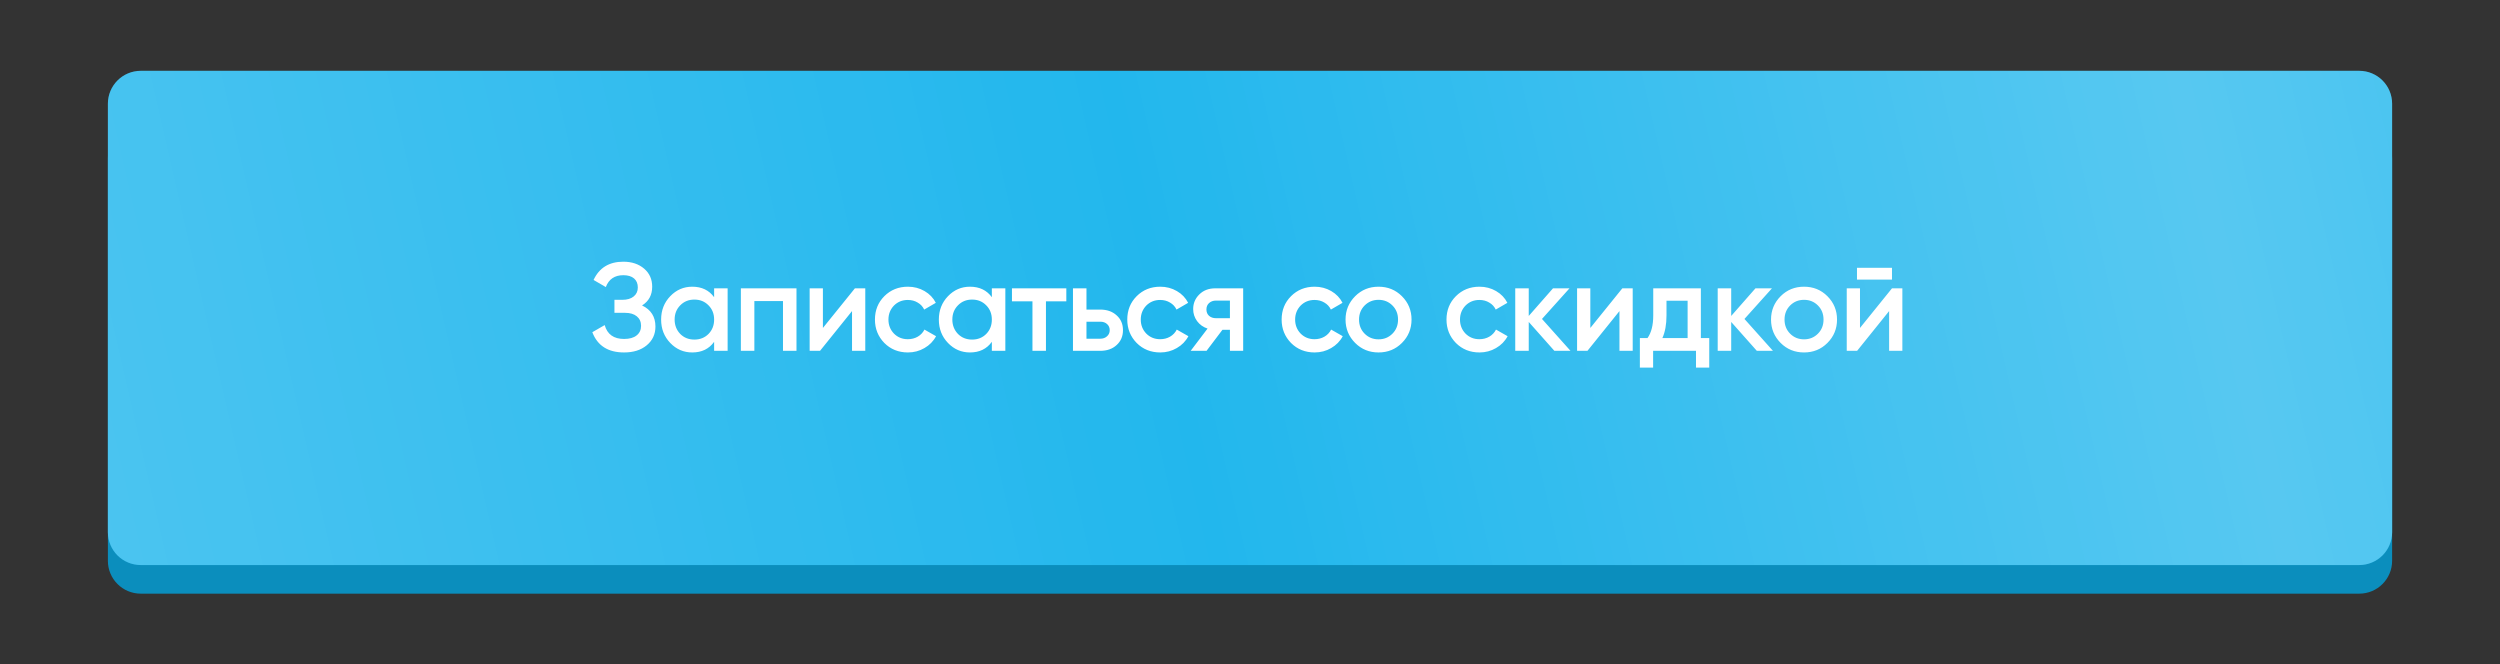 <?xml version="1.0" encoding="UTF-8"?> <svg xmlns="http://www.w3.org/2000/svg" width="380" height="101" viewBox="0 0 380 101" fill="none"><rect x="0" y="0" width="380" height="101" fill="#333333" stroke="none"/><path d="M16.399 24.061C16.399 21.299 18.638 19.07 21.399 19.07H358.602C361.363 19.07 363.602 21.299 363.602 24.061C363.602 31.351 363.602 45.108 363.602 54.904C363.602 64.651 363.602 78.075 363.602 85.245C363.602 88.007 361.363 90.236 358.602 90.236H21.399C18.638 90.236 16.399 88.006 16.399 85.244C16.399 78.161 16.399 64.977 16.399 55.266C16.399 45.437 16.399 31.437 16.399 24.061Z" fill="#0B8EBD"></path><path d="M16.399 15.759C16.399 12.998 18.638 10.764 21.399 10.764H358.602C361.363 10.764 363.602 12.996 363.602 15.757C363.602 23.378 363.602 38.126 363.602 48.591C363.602 59.007 363.602 73.401 363.602 80.897C363.602 83.658 361.363 85.888 358.602 85.888H21.399C18.638 85.888 16.399 83.659 16.399 80.897C16.399 73.492 16.399 59.353 16.399 48.973C16.399 38.474 16.399 23.469 16.399 15.759Z" fill="#22B7ED"></path><path d="M16.399 15.759C16.399 12.998 18.638 10.764 21.399 10.764H358.602C361.363 10.764 363.602 12.996 363.602 15.757C363.602 23.378 363.602 38.126 363.602 48.591C363.602 59.007 363.602 73.401 363.602 80.897C363.602 83.658 361.363 85.888 358.602 85.888H21.399C18.638 85.888 16.399 83.659 16.399 80.897C16.399 73.492 16.399 59.353 16.399 48.973C16.399 38.474 16.399 23.469 16.399 15.759Z" fill="url(#paint0_linear_337_31)" fill-opacity="0.3"></path><path d="M97.594 46.429C98.949 47.075 99.627 48.145 99.627 49.64C99.627 50.805 99.184 51.755 98.297 52.49C97.423 53.212 96.277 53.573 94.858 53.573C92.426 53.573 90.817 52.547 90.032 50.495L91.913 49.412C92.306 50.818 93.287 51.521 94.858 51.521C95.681 51.521 96.315 51.344 96.758 50.989C97.214 50.634 97.442 50.147 97.442 49.526C97.442 48.918 97.227 48.437 96.796 48.082C96.365 47.727 95.77 47.55 95.01 47.55H93.395V45.574H94.573C95.32 45.574 95.903 45.403 96.321 45.061C96.739 44.719 96.948 44.263 96.948 43.693C96.948 43.11 96.758 42.654 96.378 42.325C95.998 41.996 95.453 41.831 94.744 41.831C93.427 41.831 92.54 42.433 92.084 43.636L90.222 42.553C91.083 40.704 92.591 39.779 94.744 39.779C96.036 39.779 97.094 40.134 97.917 40.843C98.728 41.54 99.133 42.452 99.133 43.579C99.133 44.833 98.62 45.783 97.594 46.429ZM108.547 45.175V43.826H110.599V53.326H108.547V51.958C107.774 53.035 106.666 53.573 105.222 53.573C103.917 53.573 102.803 53.092 101.878 52.129C100.953 51.166 100.491 49.982 100.491 48.576C100.491 47.17 100.953 45.986 101.878 45.023C102.803 44.06 103.917 43.579 105.222 43.579C106.666 43.579 107.774 44.111 108.547 45.175ZM103.398 50.761C103.968 51.331 104.684 51.616 105.545 51.616C106.406 51.616 107.122 51.331 107.692 50.761C108.262 50.178 108.547 49.45 108.547 48.576C108.547 47.702 108.262 46.98 107.692 46.41C107.122 45.827 106.406 45.536 105.545 45.536C104.684 45.536 103.968 45.827 103.398 46.41C102.828 46.98 102.543 47.702 102.543 48.576C102.543 49.437 102.828 50.166 103.398 50.761ZM112.611 43.826H121.066V53.326H119.014V45.764H114.663V53.326H112.611V43.826ZM125.081 49.849L129.945 43.826H131.522V53.326H129.508V47.284L124.644 53.326H123.067V43.826H125.081V49.849ZM138.007 53.573C136.575 53.573 135.378 53.092 134.416 52.129C133.466 51.154 132.991 49.969 132.991 48.576C132.991 47.157 133.466 45.973 134.416 45.023C135.378 44.06 136.575 43.579 138.007 43.579C138.931 43.579 139.774 43.801 140.534 44.244C141.294 44.687 141.864 45.283 142.244 46.03L140.477 47.056C140.261 46.6 139.932 46.245 139.489 45.992C139.058 45.726 138.558 45.593 137.988 45.593C137.152 45.593 136.449 45.878 135.879 46.448C135.321 47.031 135.043 47.74 135.043 48.576C135.043 49.412 135.321 50.121 135.879 50.704C136.449 51.274 137.152 51.559 137.988 51.559C138.545 51.559 139.045 51.432 139.489 51.179C139.945 50.913 140.287 50.552 140.515 50.096L142.282 51.103C141.876 51.863 141.287 52.465 140.515 52.908C139.755 53.351 138.919 53.573 138.007 53.573ZM150.76 45.175V43.826H152.812V53.326H150.76V51.958C149.988 53.035 148.879 53.573 147.435 53.573C146.131 53.573 145.016 53.092 144.091 52.129C143.167 51.166 142.704 49.982 142.704 48.576C142.704 47.17 143.167 45.986 144.091 45.023C145.016 44.06 146.131 43.579 147.435 43.579C148.879 43.579 149.988 44.111 150.76 45.175ZM145.611 50.761C146.181 51.331 146.897 51.616 147.758 51.616C148.62 51.616 149.335 51.331 149.905 50.761C150.475 50.178 150.76 49.45 150.76 48.576C150.76 47.702 150.475 46.98 149.905 46.41C149.335 45.827 148.62 45.536 147.758 45.536C146.897 45.536 146.181 45.827 145.611 46.41C145.041 46.98 144.756 47.702 144.756 48.576C144.756 49.437 145.041 50.166 145.611 50.761ZM153.817 43.826H162.082V45.802H158.985V53.326H156.933V45.802H153.817V43.826ZM165.143 47.056H167.233C168.259 47.056 169.088 47.347 169.722 47.93C170.368 48.5 170.691 49.254 170.691 50.191C170.691 51.116 170.368 51.869 169.722 52.452C169.088 53.035 168.259 53.326 167.233 53.326H163.091V43.826H165.143V47.056ZM165.143 51.483H167.252C167.657 51.483 167.993 51.363 168.259 51.122C168.537 50.881 168.677 50.571 168.677 50.191C168.677 49.811 168.544 49.501 168.278 49.26C168.012 49.019 167.67 48.899 167.252 48.899H165.143V51.483ZM176.361 53.573C174.929 53.573 173.732 53.092 172.77 52.129C171.82 51.154 171.345 49.969 171.345 48.576C171.345 47.157 171.82 45.973 172.77 45.023C173.732 44.06 174.929 43.579 176.361 43.579C177.285 43.579 178.128 43.801 178.888 44.244C179.648 44.687 180.218 45.283 180.598 46.03L178.831 47.056C178.615 46.6 178.286 46.245 177.843 45.992C177.412 45.726 176.912 45.593 176.342 45.593C175.506 45.593 174.803 45.878 174.233 46.448C173.675 47.031 173.397 47.74 173.397 48.576C173.397 49.412 173.675 50.121 174.233 50.704C174.803 51.274 175.506 51.559 176.342 51.559C176.899 51.559 177.399 51.432 177.843 51.179C178.299 50.913 178.641 50.552 178.869 50.096L180.636 51.103C180.23 51.863 179.641 52.465 178.869 52.908C178.109 53.351 177.273 53.573 176.361 53.573ZM184.725 43.826H188.962V53.326H186.948V50.134H185.808L183.395 53.326H180.982L183.547 49.944C182.888 49.729 182.356 49.349 181.951 48.804C181.558 48.259 181.362 47.651 181.362 46.98C181.362 46.106 181.672 45.365 182.293 44.757C182.914 44.136 183.724 43.826 184.725 43.826ZM184.839 48.367H186.948V45.688H184.839C184.408 45.688 184.054 45.815 183.775 46.068C183.509 46.309 183.376 46.632 183.376 47.037C183.376 47.442 183.509 47.765 183.775 48.006C184.054 48.247 184.408 48.367 184.839 48.367ZM199.824 53.573C198.393 53.573 197.196 53.092 196.233 52.129C195.283 51.154 194.808 49.969 194.808 48.576C194.808 47.157 195.283 45.973 196.233 45.023C197.196 44.06 198.393 43.579 199.824 43.579C200.749 43.579 201.591 43.801 202.351 44.244C203.111 44.687 203.681 45.283 204.061 46.03L202.294 47.056C202.079 46.6 201.75 46.245 201.306 45.992C200.876 45.726 200.375 45.593 199.805 45.593C198.969 45.593 198.266 45.878 197.696 46.448C197.139 47.031 196.86 47.74 196.86 48.576C196.86 49.412 197.139 50.121 197.696 50.704C198.266 51.274 198.969 51.559 199.805 51.559C200.363 51.559 200.863 51.432 201.306 51.179C201.762 50.913 202.104 50.552 202.332 50.096L204.099 51.103C203.694 51.863 203.105 52.465 202.332 52.908C201.572 53.351 200.736 53.573 199.824 53.573ZM213.091 52.129C212.128 53.092 210.944 53.573 209.538 53.573C208.132 53.573 206.948 53.092 205.985 52.129C205.01 51.154 204.522 49.969 204.522 48.576C204.522 47.183 205.01 45.998 205.985 45.023C206.948 44.06 208.132 43.579 209.538 43.579C210.944 43.579 212.128 44.06 213.091 45.023C214.066 45.998 214.554 47.183 214.554 48.576C214.554 49.969 214.066 51.154 213.091 52.129ZM206.574 48.576C206.574 49.437 206.859 50.153 207.429 50.723C207.999 51.293 208.702 51.578 209.538 51.578C210.374 51.578 211.077 51.293 211.647 50.723C212.217 50.153 212.502 49.437 212.502 48.576C212.502 47.715 212.217 46.999 211.647 46.429C211.077 45.859 210.374 45.574 209.538 45.574C208.702 45.574 207.999 45.859 207.429 46.429C206.859 46.999 206.574 47.715 206.574 48.576ZM224.883 53.573C223.452 53.573 222.255 53.092 221.292 52.129C220.342 51.154 219.867 49.969 219.867 48.576C219.867 47.157 220.342 45.973 221.292 45.023C222.255 44.06 223.452 43.579 224.883 43.579C225.808 43.579 226.65 43.801 227.41 44.244C228.17 44.687 228.74 45.283 229.12 46.03L227.353 47.056C227.138 46.6 226.809 46.245 226.365 45.992C225.935 45.726 225.434 45.593 224.864 45.593C224.028 45.593 223.325 45.878 222.755 46.448C222.198 47.031 221.919 47.74 221.919 48.576C221.919 49.412 222.198 50.121 222.755 50.704C223.325 51.274 224.028 51.559 224.864 51.559C225.422 51.559 225.922 51.432 226.365 51.179C226.821 50.913 227.163 50.552 227.391 50.096L229.158 51.103C228.753 51.863 228.164 52.465 227.391 52.908C226.631 53.351 225.795 53.573 224.883 53.573ZM234.383 48.481L238.715 53.326H236.264L232.369 48.937V53.326H230.317V43.826H232.369V48.025L236.055 43.826H238.563L234.383 48.481ZM241.73 49.849L246.594 43.826H248.171V53.326H246.157V47.284L241.293 53.326H239.716V43.826H241.73V49.849ZM258.532 43.826V51.388H259.805V55.872H257.791V53.326H251.274V55.872H249.26V51.388H250.419C251.001 50.577 251.293 49.431 251.293 47.949V43.826H258.532ZM252.68 51.388H256.518V45.707H253.307V47.949C253.307 49.317 253.098 50.463 252.68 51.388ZM265.157 48.481L269.489 53.326H267.038L263.143 48.937V53.326H261.091V43.826H263.143V48.025L266.829 43.826H269.337L265.157 48.481ZM277.766 52.129C276.803 53.092 275.619 53.573 274.213 53.573C272.807 53.573 271.623 53.092 270.66 52.129C269.685 51.154 269.197 49.969 269.197 48.576C269.197 47.183 269.685 45.998 270.66 45.023C271.623 44.06 272.807 43.579 274.213 43.579C275.619 43.579 276.803 44.06 277.766 45.023C278.741 45.998 279.229 47.183 279.229 48.576C279.229 49.969 278.741 51.154 277.766 52.129ZM271.249 48.576C271.249 49.437 271.534 50.153 272.104 50.723C272.674 51.293 273.377 51.578 274.213 51.578C275.049 51.578 275.752 51.293 276.322 50.723C276.892 50.153 277.177 49.437 277.177 48.576C277.177 47.715 276.892 46.999 276.322 46.429C275.752 45.859 275.049 45.574 274.213 45.574C273.377 45.574 272.674 45.859 272.104 46.429C271.534 46.999 271.249 47.715 271.249 48.576ZM287.582 42.496H282.262V40.71H287.582V42.496ZM282.718 49.849L287.582 43.826H289.159V53.326H287.145V47.284L282.281 53.326H280.704V43.826H282.718V49.849Z" fill="white"></path><defs><linearGradient id="paint0_linear_337_31" x1="-82.372" y1="117.787" x2="480.469" y2="-11.129" gradientUnits="userSpaceOnUse"><stop stop-color="white"></stop><stop offset="0.465" stop-color="white" stop-opacity="0"></stop><stop offset="0.739" stop-color="white" stop-opacity="0.8"></stop><stop offset="1" stop-color="white" stop-opacity="0"></stop></linearGradient></defs></svg> 